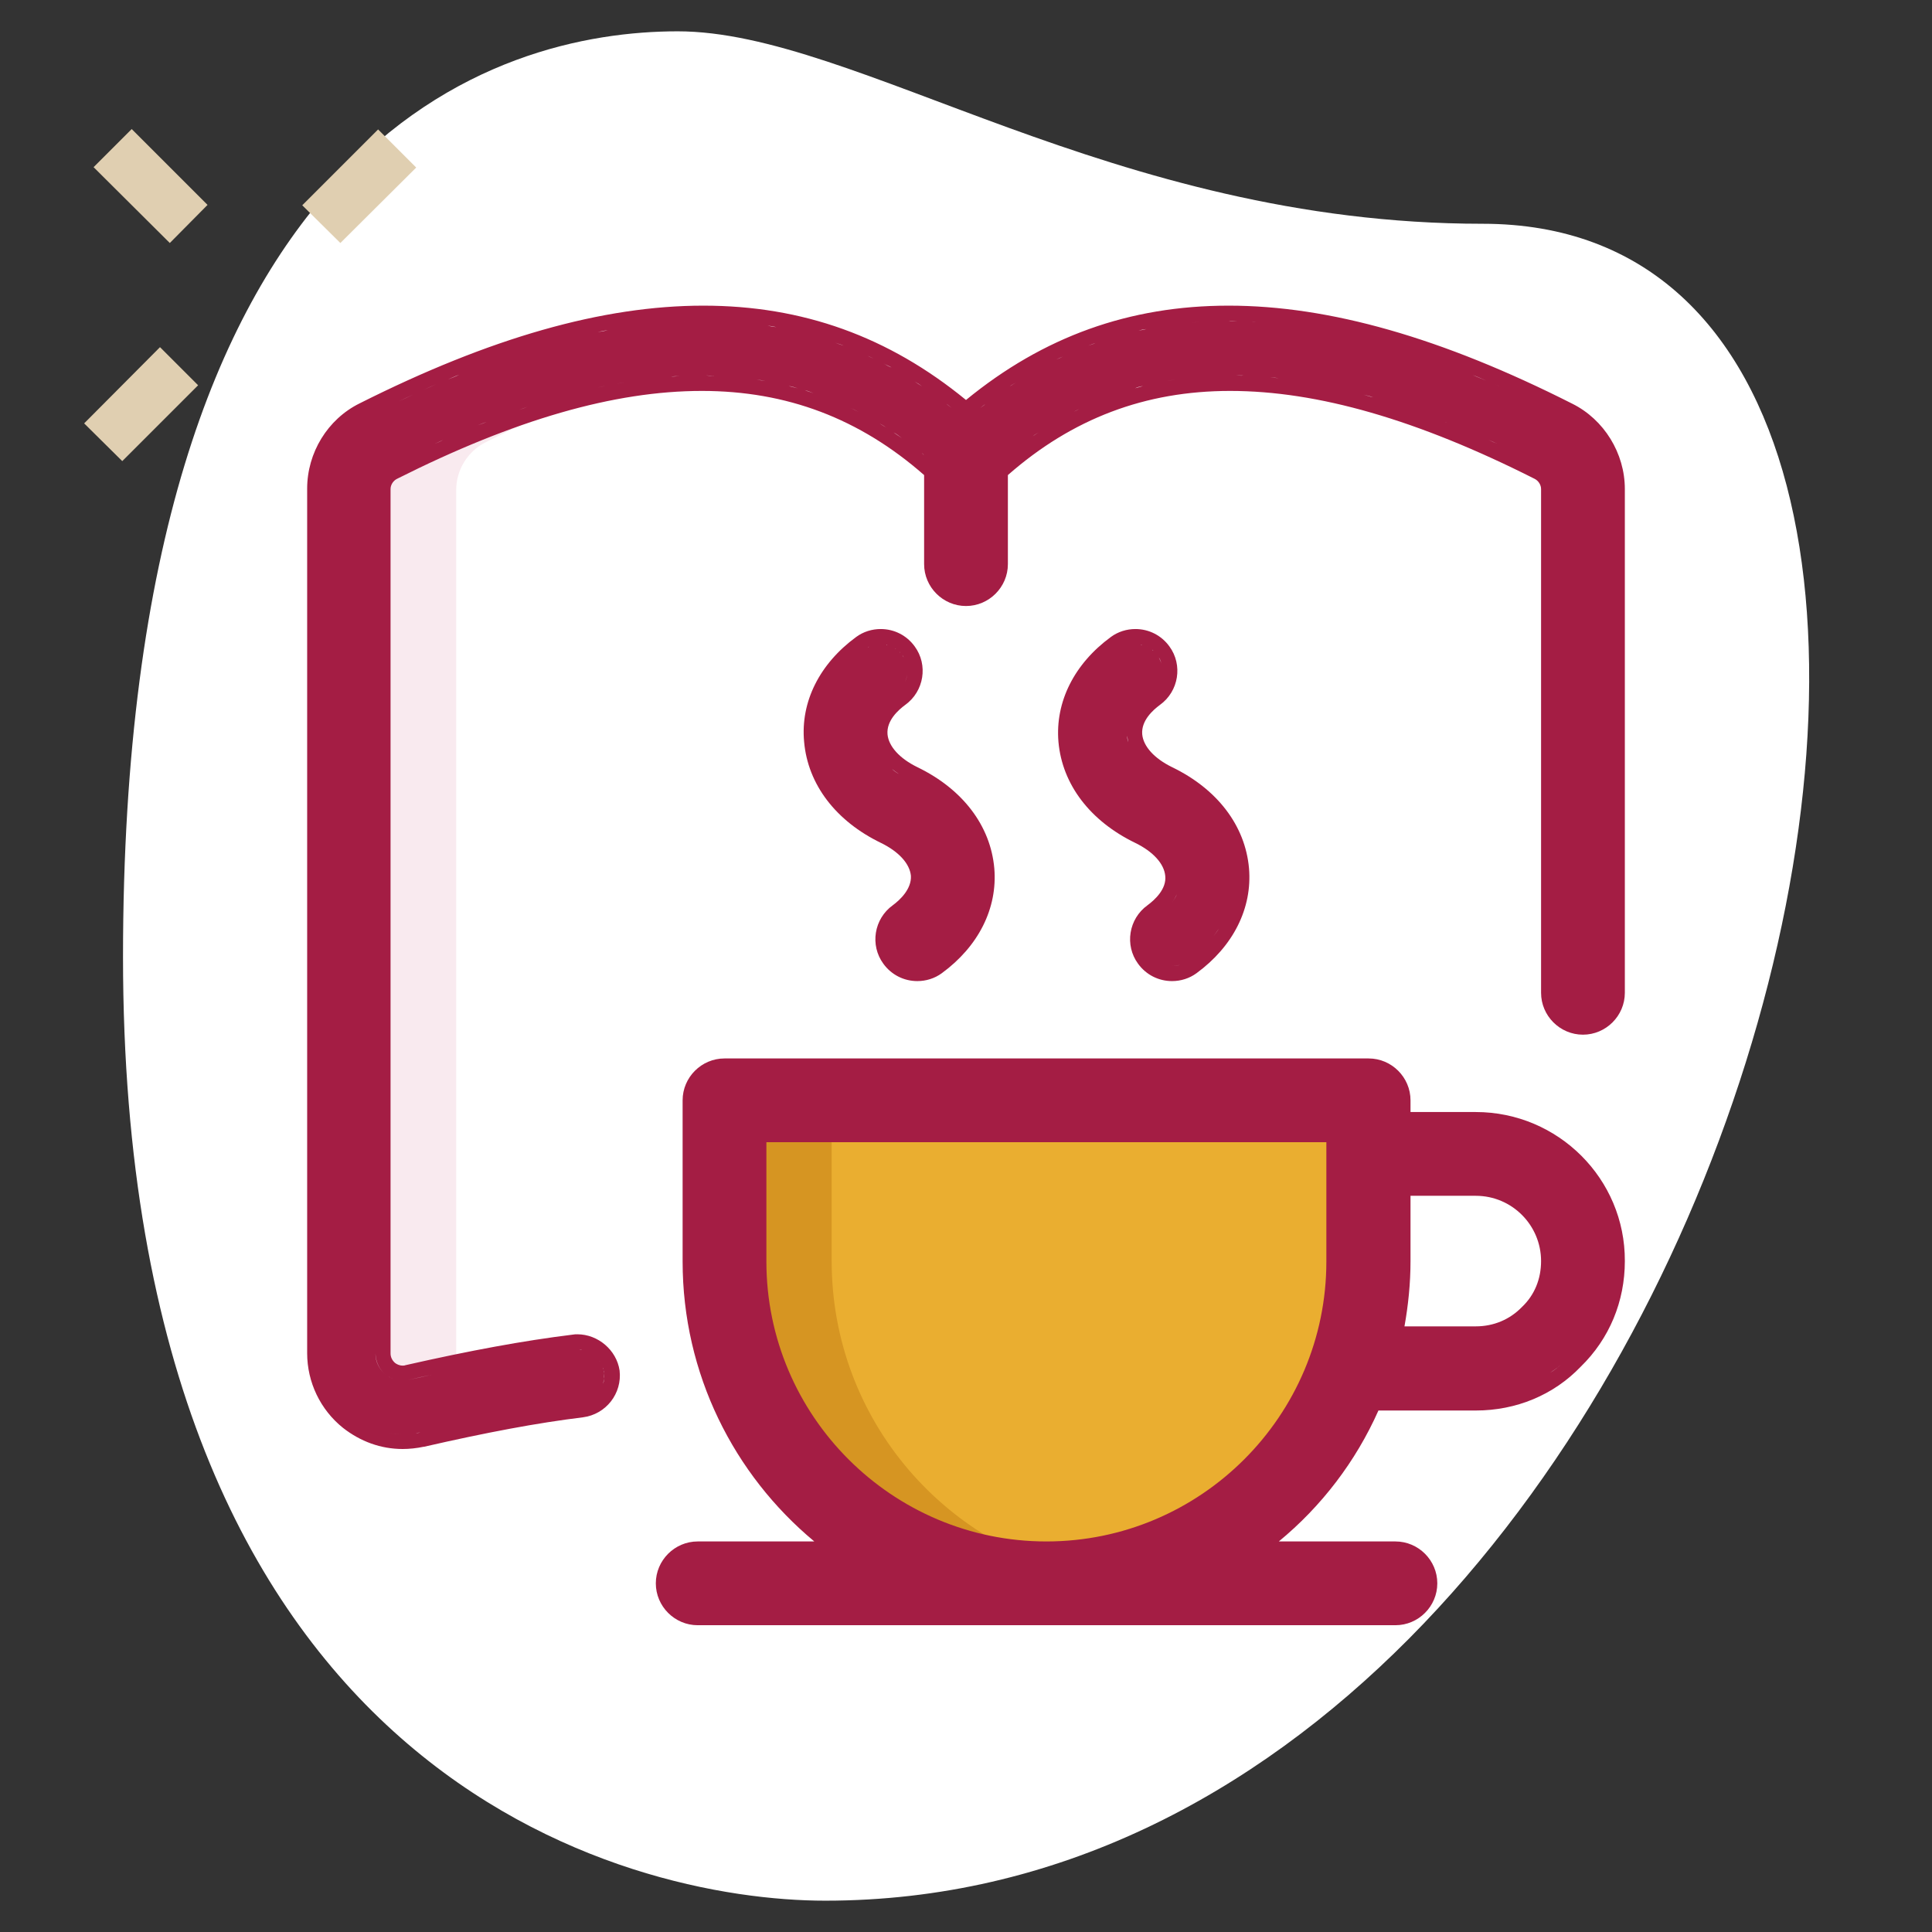 <?xml version="1.0" encoding="utf-8"?>
<!-- Generator: Adobe Illustrator 23.1.0, SVG Export Plug-In . SVG Version: 6.00 Build 0)  -->
<svg version="1.1" id="_x31_px" xmlns="http://www.w3.org/2000/svg" xmlns:xlink="http://www.w3.org/1999/xlink" x="0px" y="0px"
	 viewBox="0 0 512 512" style="enable-background:new 0 0 512 512;" xml:space="preserve">
<rect x="0" y="0" width="512" height="512" fill="#333333" stroke="none"/>
<style type="text/css">
	.st0{fill:#FFFFFF;}
	.st1{fill:#E0CFB1;}
	.st2{fill:#EAAE30;}
	.st3{fill:#D69522;}
	.st4{fill:#F9EAEF;}
	.st5{fill:#A41D44;}
</style>
<path class="st0" d="M392.9,59.3c-98.4,0-165.9-51-213.3-51s-147,27.2-147,245.3s133.9,250.1,186.1,250.1
	C462.8,503.7,567.1,59.3,392.9,59.3z"/>
<g>
	<path class="st1" d="M80.1,54.4l20.1-20.1l10.1,10.1L90.2,64.4L80.1,54.4z"/>
	<path class="st1" d="M22.3,112.2L42.4,92l10.1,10.1l-20.1,20.1L22.3,112.2z"/>
	<path class="st1" d="M24.8,44.3l10.1-10.1L55,54.3L45,64.4L24.8,44.3z"/>
</g>
<path class="st0" d="M206.2,363.5c-29.7-3-62.3,1.1-96.4,9.1c-9,2-17.4-4.8-17.4-13.9V129.6c0-5.3,3-10.2,7.8-12.7
	c58.2-29.3,112.1-37.7,155.7,4c43.7-41.7,97.6-33.3,155.7-4c4.8,2.4,7.8,7.4,7.8,12.7v175.8V373c0,0-104.9-7-163.6,9.1
	C256,382.1,230.5,364.5,206.2,363.5L206.2,363.5z"/>
<path class="st2" d="M277.3,419.6c-47.1,0-85.3-38.2-85.3-85.3v-42.7h170.7v42.7C362.7,381.4,324.5,419.6,277.3,419.6z"/>
<path class="st3" d="M220.4,334.2v-42.7H192v42.7c0,47.1,38.2,85.3,85.3,85.3c4.8,0,9.6-0.5,14.2-1.3
	C251.2,411.5,220.4,376.5,220.4,334.2z"/>
<path class="st4" d="M128.7,117.2c18.4-9.3,36.4-16.2,53.8-20.4V92c-1.5,0.3-3.2,0.5-4.6,0.9c-24.5,1.7-50.6,10.7-77.7,24.3
	c-4.8,2.4-7.8,7.4-7.8,12.7V359c0,9.1,8.4,15.9,17.4,13.9c5.3-1.3,10.6-2.3,15.9-3.4c-2.9-2.6-4.8-6.3-4.8-10.6V129.8
	C120.9,124.6,123.9,119.6,128.7,117.2L128.7,117.2z"/>
<g>
	<path class="st5" d="M391.1,294.7h-17.3v-3.1c0-6.1-5-11.1-11.1-11.1H192c-6.1,0-11.1,5-11.1,11.1v42.7c0,29.8,13.6,56.5,34.9,74.2
		h-30.9c-6.1,0-11.1,5-11.1,11.1c0,6.1,5,11.1,11.1,11.1h184.9c6.1,0,11.1-5,11.1-11.1c0-6.1-5-11.1-11.1-11.1h-30.9
		c11.3-9.3,20.4-21.2,26.4-34.7h25.8c10.7,0,20.6-4.1,27.8-11.6c7.6-7.4,11.7-17.3,11.7-28C430.7,312.4,412.9,294.7,391.1,294.7z
		 M421.5,315.8c0.6,1,1.1,2,1.6,3s1,2.1,1.4,3.2c-0.4-1.1-0.9-2.2-1.4-3.2S422.1,316.8,421.5,315.8s-1.2-1.9-1.9-2.8
		C420.3,313.9,420.9,314.8,421.5,315.8z M413.7,306.8c0.9,0.7,1.7,1.5,2.5,2.3C415.4,308.3,414.6,307.5,413.7,306.8s-1.8-1.4-2.7-2
		C411.9,305.4,412.8,306.1,413.7,306.8z M403.3,346.4C403.3,346.5,403.2,346.5,403.3,346.4c-3.2,3.3-7.5,5.1-12.2,5.1h-18.9
		c1-5.6,1.6-11.4,1.6-17.3v-17.3h17.3c9.6,0,17.3,7.8,17.3,17.3C408.4,338.9,406.7,343.2,403.3,346.4z M203.1,302.7h148.4v31.6
		c0,40.9-33.3,74.2-74.2,74.2s-74.2-33.3-74.2-74.2V302.7z M199.1,298.7L199.1,298.7l0,35.6c0,34.5,22.5,63.9,53.6,74.2h0
		c-31.1-10.3-53.6-39.7-53.6-74.2V298.7z M412.4,334.2c0,2.1-0.3,4.2-0.9,6.2C412.1,338.5,412.4,336.4,412.4,334.2z M391.1,298.7
		c6.7,0,13,1.9,18.4,5.2C404.2,300.6,397.9,298.7,391.1,298.7l-17.3,0v0H391.1z M369.6,290.1c-0.1-0.5-0.2-0.9-0.4-1.3
		C369.4,289.2,369.5,289.7,369.6,290.1z M367.7,286.5c-0.6-0.6-1.4-1.2-2.3-1.5C366.3,285.4,367.1,285.9,367.7,286.5z M189.2,285
		c-0.9,0.4-1.6,0.9-2.3,1.5C187.6,285.9,188.4,285.4,189.2,285z M185.4,288.8c-0.2,0.4-0.3,0.9-0.4,1.3
		C185.1,289.7,185.3,289.2,185.4,288.8z M345,397.2c0.8-0.8,1.5-1.7,2.3-2.5c0.8-0.9,1.5-1.8,2.2-2.7c-0.7,0.9-1.5,1.8-2.2,2.7
		C346.5,395.5,345.7,396.4,345,397.2z M391.1,369.8L391.1,369.8c1.8,0,3.6-0.1,5.3-0.4C394.7,369.6,392.9,369.8,391.1,369.8z
		 M399.9,368.7c1.1-0.3,2.2-0.6,3.3-1C402.1,368.1,401,368.4,399.9,368.7z M406.4,366.4c1-0.5,2-1,3-1.6
		C408.4,365.3,407.4,365.9,406.4,366.4z M410.8,363.8c0.9-0.6,1.9-1.3,2.8-2.1C412.7,362.5,411.8,363.2,410.8,363.8z M419.6,355.4
		c-1.1,1.4-2.2,2.7-3.5,4c-0.4,0.4-0.8,0.8-1.2,1.2c0.4-0.4,0.8-0.8,1.2-1.2C417.4,358.1,418.6,356.8,419.6,355.4
		c0.7-0.9,1.4-1.9,2-2.9C421,353.5,420.3,354.5,419.6,355.4z"/>
	<path class="st5" d="M236.6,239.9c-5,3.6-6.1,10.6-2.5,15.5c2.1,2.9,5.4,4.6,9,4.6c2.3,0,4.6-0.7,6.5-2.1
		c9.7-7.1,14.8-17.2,13.9-27.8c-1-11.3-8.4-21-20.4-26.8c-4.7-2.3-7.6-5.5-7.9-8.7c-0.3-3.6,2.8-6.4,4.7-7.8
		c5-3.6,6.1-10.6,2.5-15.5c-2.1-2.9-5.4-4.6-9-4.6h0c-2.3,0-4.6,0.7-6.5,2.1c-9.7,7.1-14.8,17.2-13.8,27.8c1,11.3,8.4,21,20.4,26.8
		c4.7,2.3,7.6,5.5,7.9,8.7C241.6,235.6,238.5,238.5,236.6,239.9z M243.7,238c-0.2,0.4-0.5,0.8-0.8,1.1
		C243.3,238.8,243.5,238.4,243.7,238z M236.4,203.8c0.6,0.5,1.2,0.9,1.8,1.3C237.5,204.7,236.9,204.3,236.4,203.8
		c-1.1-0.9-2.1-1.9-2.9-3C234.3,201.9,235.2,202.9,236.4,203.8z M231.5,196.7c-0.2-0.6-0.3-1.2-0.3-1.7c0-0.3,0-0.5,0-0.8
		c0,0.3,0,0.5,0,0.8C231.2,195.5,231.3,196.1,231.5,196.7c0.3,1.1,0.8,2.3,1.5,3.3C232.3,199,231.8,197.8,231.5,196.7z M231.2,171
		c0,0,0.1,0,0.1,0C231.3,171,231.2,171,231.2,171z M232.2,170.8c0.1,0,0.1,0,0.2,0C232.3,170.7,232.2,170.8,232.2,170.8z
		 M235.7,171.1C235.7,171.1,235.8,171.1,235.7,171.1C235.8,171.1,235.7,171.1,235.7,171.1z M236.5,171.4c0.1,0,0.1,0.1,0.2,0.1
		C236.6,171.5,236.6,171.4,236.5,171.4z M237.2,171.8c0.1,0.1,0.2,0.1,0.2,0.2C237.3,171.9,237.2,171.8,237.2,171.8z M239.8,180.8
		c0.3-0.6,0.5-1.3,0.6-2C240.3,179.6,240.1,180.2,239.8,180.8z M239.5,174.2c0.4,0.6,0.6,1.3,0.8,2c0.1,0.5,0.2,0.9,0.2,1.4
		c0-0.5-0.1-0.9-0.2-1.4C240.1,175.5,239.9,174.8,239.5,174.2c-0.1-0.2-0.3-0.4-0.4-0.6c0,0,0,0,0,0c0,0,0,0,0,0
		C239.3,173.8,239.4,174,239.5,174.2z M238.6,173c-0.1-0.1-0.1-0.1-0.2-0.2C238.5,172.8,238.5,172.9,238.6,173z M237.8,172.2
		c0.1,0.1,0.1,0.1,0.2,0.2C238,172.3,237.9,172.3,237.8,172.2z M233.5,170.7c-0.1,0-0.2,0-0.3,0c0,0,0.1,0,0.1,0
		C233.4,170.7,233.5,170.7,233.5,170.7z M235.1,170.9c-0.1,0-0.2,0-0.2-0.1C234.9,170.8,235,170.8,235.1,170.9z M234.3,170.7
		c-0.1,0-0.2,0-0.3,0C234.1,170.7,234.2,170.7,234.3,170.7z M230.3,171.4c-0.1,0-0.1,0.1-0.2,0.1
		C230.1,171.4,230.2,171.4,230.3,171.4z"/>
	<path class="st5" d="M304.1,239.9c-5,3.6-6.1,10.6-2.5,15.5c2.1,2.9,5.4,4.6,9,4.6c2.3,0,4.6-0.7,6.5-2.1
		c9.7-7.1,14.8-17.2,13.9-27.8c-1-11.3-8.4-21-20.4-26.8c-4.7-2.3-7.6-5.5-7.9-8.7c-0.3-3.6,2.8-6.4,4.7-7.8
		c5-3.6,6.1-10.6,2.5-15.5c-2.1-2.9-5.4-4.6-9-4.6c0,0,0,0,0,0c-2.3,0-4.6,0.7-6.5,2.1c-9.7,7.1-14.8,17.2-13.9,27.8
		c1,11.3,8.4,21,20.4,26.8c4.7,2.3,7.6,5.5,7.9,8.7C309.2,235.6,306,238.5,304.1,239.9z M311.9,237c-0.3,0.7-0.8,1.5-1.3,2.2
		C311.1,238.5,311.5,237.8,311.9,237z M310.6,256L310.6,256c0.7,0,1.4-0.1,2.1-0.3C312.1,255.9,311.4,256,310.6,256z M326.8,228.6
		c0.1,0.6,0.2,1.2,0.2,1.8c0.5,5.2-0.8,10.2-3.4,14.8c-0.6,1-1.3,2-2,2.9c-0.6,0.7-1.2,1.4-1.8,2.1c0.6-0.7,1.2-1.4,1.8-2.1
		c0.7-1,1.4-1.9,2-2.9c2.7-4.5,3.9-9.6,3.4-14.8C327,229.8,326.9,229.2,326.8,228.6c-0.6-3.6-2-7-4.1-10.2
		C324.8,221.6,326.2,225,326.8,228.6z M321.6,216.9c-0.8-1-1.6-2-2.5-2.9C320,215,320.8,215.9,321.6,216.9z M303.9,203.8
		c0.6,0.5,1.2,0.9,1.8,1.3C305.1,204.7,304.5,204.3,303.9,203.8c-1.1-0.9-2.1-1.9-2.9-3C301.8,201.9,302.8,202.9,303.9,203.8z
		 M299,196.7c-0.2-0.6-0.3-1.2-0.3-1.7c0-0.3,0-0.5,0-0.8c0,0.3,0,0.5,0,0.8C298.8,195.5,298.9,196.1,299,196.7
		c0.3,1.1,0.8,2.3,1.5,3.3C299.8,199,299.3,197.8,299,196.7z M297.6,171.5c0.1,0,0.1-0.1,0.2-0.1
		C297.8,171.4,297.7,171.4,297.6,171.5z M307.1,174.2c0.4,0.6,0.6,1.3,0.8,2c0.1,0.5,0.2,0.9,0.2,1.4c0,0.5,0,0.9-0.1,1.4
		c-0.1,0.7-0.3,1.3-0.6,2c-0.3,0.6-0.7,1.2-1.2,1.7c-0.3,0.3-0.7,0.7-1.1,1c-3.3,2.4-5.5,5.3-6.2,8.4c0.7-3,2.8-5.9,6.2-8.4
		c0.4-0.3,0.8-0.6,1.1-1c0.5-0.5,0.9-1.1,1.2-1.7c0.3-0.6,0.5-1.3,0.6-2c0.1-0.4,0.1-0.9,0.1-1.4c0-0.5-0.1-0.9-0.2-1.4
		C307.7,175.5,307.4,174.8,307.1,174.2c-0.1-0.2-0.3-0.4-0.4-0.6c0,0,0,0,0,0c0,0,0,0,0,0C306.8,173.8,306.9,174,307.1,174.2z
		 M298.7,171c0,0,0.1,0,0.1,0C298.8,171,298.8,171,298.7,171z M303.3,171.1C303.3,171.1,303.3,171.1,303.3,171.1
		C303.3,171.1,303.3,171.1,303.3,171.1z M304,171.4c0.1,0,0.1,0.1,0.2,0.1C304.2,171.5,304.1,171.4,304,171.4z M304.7,171.8
		c0.1,0.1,0.2,0.1,0.2,0.2C304.9,171.9,304.8,171.8,304.7,171.8z M306.2,173c-0.1-0.1-0.1-0.1-0.2-0.2
		C306,172.8,306.1,172.9,306.2,173z M305.4,172.2c0.1,0.1,0.2,0.1,0.2,0.2C305.5,172.3,305.4,172.3,305.4,172.2z M301.1,170.7
		c-0.1,0-0.2,0-0.3,0c0,0,0.1,0,0.1,0C301,170.7,301,170.7,301.1,170.7z M302.6,170.9c-0.1,0-0.2,0-0.2-0.1
		C302.5,170.8,302.5,170.8,302.6,170.9z M301.9,170.7c-0.1,0-0.2,0-0.3,0C301.7,170.7,301.8,170.7,301.9,170.7z M299.7,170.8
		c0.1,0,0.1,0,0.2,0C299.8,170.7,299.8,170.8,299.7,170.8z"/>
	<path class="st5" d="M153,353.6c-0.4,0-0.8,0-1.3,0.1c-13,1.6-27.1,4.2-44.3,8.1c-0.2,0.1-0.5,0.1-0.7,0.1c-0.9,0-1.6-0.4-2-0.7
		c-0.7-0.6-1.2-1.5-1.2-2.5V129.6c0-1.1,0.7-2.2,1.7-2.7c31.2-15.7,57.6-23.3,80.8-23.3c22.5,0,41.8,7.3,58.9,22.3v23.6
		c0,6.1,5,11.1,11.1,11.1s11.1-5,11.1-11.1v-23.6c17.1-15,36.4-22.3,58.9-22.3c23.2,0,49.6,7.6,80.7,23.3c1,0.5,1.7,1.6,1.7,2.7
		v133.5c0,6.1,5,11.1,11.1,11.1c6.1,0,11.1-5,11.1-11.1V129.6c0-9.5-5.5-18.4-13.9-22.6C382.1,89.5,352.3,81,325.6,81
		c-26.3,0-49.1,8.2-69.6,25c-20.5-16.8-43.3-25-69.6-25c-26.7,0-56.5,8.5-91.1,25.9c-8.5,4.2-13.9,13.1-13.9,22.6v229.1
		c0,7.7,3.5,15,9.5,19.8c4.6,3.6,10,5.6,15.8,5.6c1.8,0,3.7-0.2,5.6-0.6c0,0,0.1,0,0.1,0c16.6-3.8,29.9-6.3,42.1-7.8
		c6.1-0.8,10.4-6.3,9.7-12.4C163.4,357.8,158.5,353.6,153,353.6z M158.2,359.9c-0.1-0.1-0.2-0.2-0.3-0.3
		C158,359.7,158.1,359.8,158.2,359.9z M153.4,357.6c-0.1,0-0.3,0-0.4,0c0,0,0,0,0,0C153.1,357.6,153.2,357.6,153.4,357.6z
		 M157.7,359.4c-0.1-0.1-0.2-0.2-0.3-0.2C157.5,359.3,157.6,359.4,157.7,359.4z M157.2,359c-0.1-0.1-0.2-0.1-0.3-0.2
		C157,358.9,157.1,358.9,157.2,359z M156.7,358.6c-0.1-0.1-0.2-0.1-0.3-0.2C156.4,358.5,156.6,358.6,156.7,358.6z M156.1,358.3
		c-0.1-0.1-0.2-0.1-0.4-0.2C155.8,358.2,156,358.3,156.1,358.3z M155.5,358c-0.1-0.1-0.3-0.1-0.4-0.1
		C155.2,357.9,155.3,358,155.5,358z M154.9,357.8c-0.2-0.1-0.4-0.1-0.6-0.1C154.5,357.7,154.7,357.8,154.9,357.8z M154.2,357.7
		c-0.2,0-0.4-0.1-0.7-0.1C153.8,357.6,154,357.6,154.2,357.7z M114.5,364.3c4.1-0.9,8-1.7,11.8-2.5
		C122.6,362.5,118.6,363.4,114.5,364.3c-2.1,0.5-4.1,0.9-6.3,1.4c0,0,0,0,0,0c0,0,0,0,0,0C110.4,365.2,112.5,364.7,114.5,364.3z
		 M244.9,120.6c-0.3-0.2-0.5-0.5-0.8-0.7C244.4,120.1,244.6,120.3,244.9,120.6C244.9,120.6,244.9,120.6,244.9,120.6z M263.1,124
		C263.1,124,263.1,124,263.1,124L263.1,124C263.1,124,263.1,124,263.1,124L263.1,124z M267.1,120.6c0.3-0.2,0.5-0.5,0.8-0.7
		C267.6,120.1,267.4,120.4,267.1,120.6C267.1,120.6,267.1,120.6,267.1,120.6z M263.7,105.2c0.5-0.4,1-0.7,1.5-1
		C264.7,104.5,264.2,104.8,263.7,105.2z M267.6,102.4c0.5-0.4,1.1-0.7,1.6-1C268.7,101.7,268.2,102,267.6,102.4z M271.7,99.8
		c0.6-0.3,1.1-0.6,1.7-1C272.8,99.2,272.2,99.5,271.7,99.8z M275.7,97.5c0.6-0.3,1.2-0.6,1.7-0.9C276.9,96.9,276.3,97.2,275.7,97.5z
		 M279.9,95.3c0.6-0.3,1.2-0.6,1.8-0.8C281.1,94.8,280.5,95,279.9,95.3z M284.1,93.4c0.6-0.3,1.2-0.5,1.9-0.8
		C285.3,92.9,284.7,93.1,284.1,93.4z M288.4,91.6c0.6-0.2,1.3-0.5,1.9-0.7C289.7,91.2,289,91.4,288.4,91.6z M292.7,90.1
		c0.7-0.2,1.3-0.4,2-0.6C294.1,89.7,293.4,89.9,292.7,90.1z M297.2,88.8c0.7-0.2,1.4-0.3,2.1-0.5C298.5,88.4,297.9,88.6,297.2,88.8z
		 M301.7,87.6c0.7-0.2,1.4-0.3,2.1-0.4C303.1,87.4,302.4,87.5,301.7,87.6z M306.3,86.7c0.7-0.1,1.5-0.2,2.2-0.3
		C307.7,86.5,307,86.6,306.3,86.7z M310.9,86c0.7-0.1,1.5-0.2,2.2-0.3C312.4,85.8,311.6,85.9,310.9,86z M315.6,85.5
		c0.8-0.1,1.5-0.1,2.3-0.2C317.2,85.4,316.4,85.4,315.6,85.5z M320.5,85.2c0.8,0,1.6,0,2.4-0.1C322,85.1,321.2,85.1,320.5,85.2z
		 M325.1,99.5c-0.8,0-1.6,0-2.4,0.1C323.5,99.6,324.2,99.5,325.1,99.5z M320.4,99.7c-0.8,0-1.6,0.1-2.3,0.2
		C318.9,99.8,319.7,99.7,320.4,99.7z M315.9,100c-0.8,0.1-1.5,0.2-2.3,0.3C314.4,100.2,315.2,100.1,315.9,100z M311.5,100.6
		c-0.7,0.1-1.5,0.2-2.2,0.4C310,100.8,310.7,100.7,311.5,100.6z M307.1,101.3c-0.7,0.1-1.5,0.3-2.2,0.5
		C305.7,101.6,306.4,101.5,307.1,101.3z M302.9,102.3c-0.7,0.2-1.4,0.4-2.1,0.6C301.4,102.6,302.2,102.4,302.9,102.3z M298.7,103.4
		c-0.7,0.2-1.4,0.4-2.1,0.7C297.3,103.9,298,103.6,298.7,103.4z M294.6,104.8c-0.7,0.2-1.4,0.5-2.1,0.8
		C293.2,105.3,293.9,105,294.6,104.8z M290.5,106.3c-0.7,0.3-1.4,0.6-2,0.9C289.2,106.9,289.9,106.6,290.5,106.3z M286.6,108.1
		c-0.7,0.3-1.3,0.7-2,1C285.2,108.8,285.9,108.4,286.6,108.1z M282.7,110c-0.7,0.4-1.3,0.7-2,1.1C281.4,110.8,282,110.4,282.7,110z
		 M278.9,112.2c-0.7,0.4-1.3,0.8-2,1.3C277.6,113,278.2,112.6,278.9,112.2z M275.2,114.6c-0.7,0.5-1.4,0.9-2,1.4
		C273.8,115.5,274.5,115,275.2,114.6z M271.5,117.1c-0.7,0.5-1.4,1.1-2.1,1.6C270.1,118.2,270.8,117.7,271.5,117.1z M259.8,108.1
		c0.4-0.3,0.8-0.6,1.3-1C260.7,107.5,260.2,107.8,259.8,108.1z M246.5,103.9c0.6,0.4,1.2,0.8,1.8,1.2
		C247.7,104.7,247.1,104.3,246.5,103.9z M250.8,107c0.5,0.4,0.9,0.7,1.4,1.1C251.7,107.7,251.2,107.4,250.8,107z M189.4,99.6
		c-0.8,0-1.6,0-2.4-0.1C187.8,99.5,188.6,99.6,189.4,99.6z M189.2,85.1c0.8,0,1.6,0,2.4,0.1C190.8,85.1,190,85.1,189.2,85.1z
		 M194,85.3c0.8,0.1,1.6,0.1,2.4,0.2C195.6,85.4,194.8,85.4,194,85.3z M198.8,85.7c0.8,0.1,1.6,0.2,2.3,0.3
		C200.3,85.9,199.5,85.8,198.8,85.7z M203.4,86.3c0.8,0.1,1.6,0.2,2.3,0.4C205,86.6,204.2,86.5,203.4,86.3z M208,87.2
		c0.8,0.2,1.6,0.3,2.3,0.5C209.6,87.5,208.8,87.3,208,87.2z M212.5,88.2c0.8,0.2,1.6,0.4,2.3,0.6C214.1,88.6,213.3,88.4,212.5,88.2z
		 M216.9,89.4c0.8,0.2,1.6,0.5,2.3,0.7C218.5,89.9,217.7,89.6,216.9,89.4z M221.3,90.8c0.8,0.3,1.6,0.5,2.3,0.8
		C222.9,91.4,222.1,91.1,221.3,90.8z M225.6,92.5c0.8,0.3,1.5,0.6,2.3,0.9C227.2,93.1,226.4,92.8,225.6,92.5z M229.9,94.3
		c0.8,0.3,1.5,0.7,2.3,1C231.4,95,230.6,94.6,229.9,94.3z M234.1,96.3c0.7,0.4,1.5,0.7,2.2,1.1C235.5,97.1,234.8,96.7,234.1,96.3z
		 M238.2,98.6c0.7,0.4,1.4,0.8,2.1,1.2C239.6,99.4,238.9,99,238.2,98.6z M242.4,101.1c0.7,0.4,1.3,0.8,2,1.3
		C243.7,102,243,101.5,242.4,101.1z M242.7,118.8c-0.7-0.6-1.5-1.2-2.2-1.7C241.3,117.7,242,118.3,242.7,118.8z M239,116.1
		c-0.7-0.5-1.5-1-2.2-1.5C237.6,115,238.3,115.6,239,116.1z M235.3,113.6c-0.7-0.5-1.5-0.9-2.2-1.4
		C233.8,112.6,234.6,113.1,235.3,113.6z M231.5,111.3c-0.7-0.4-1.5-0.9-2.2-1.3C230,110.4,230.8,110.9,231.5,111.3z M227.6,109.2
		c-0.8-0.4-1.5-0.8-2.3-1.1C226.1,108.4,226.9,108.8,227.6,109.2z M223.7,107.3c-0.8-0.3-1.5-0.7-2.3-1
		C222.2,106.6,222.9,107,223.7,107.3z M219.7,105.6c-0.8-0.3-1.5-0.6-2.3-0.9C218.2,105,218.9,105.3,219.7,105.6z M215.6,104.2
		c-0.8-0.3-1.6-0.5-2.3-0.8C214.1,103.6,214.8,103.9,215.6,104.2z M211.4,102.9c-0.8-0.2-1.6-0.4-2.4-0.6
		C209.9,102.4,210.7,102.7,211.4,102.9z M207.2,101.8c-0.8-0.2-1.6-0.4-2.4-0.5C205.6,101.5,206.4,101.6,207.2,101.8z M202.9,101
		c-0.8-0.1-1.6-0.3-2.4-0.4C201.3,100.7,202.1,100.8,202.9,101z M198.5,100.3c-0.8-0.1-1.6-0.2-2.4-0.3
		C196.9,100.1,197.7,100.2,198.5,100.3z M194,99.8c-0.8-0.1-1.6-0.1-2.4-0.2C192.4,99.7,193.2,99.8,194,99.8z M102.2,364.3
		C102.2,364.3,102.2,364.3,102.2,364.3C102.2,364.3,102.2,364.3,102.2,364.3c-1.7-1.4-2.7-3.4-2.7-5.6V129.6c0-1.3,0.4-2.6,1.1-3.7
		c0.3-0.5,0.8-1.1,1.2-1.5c-0.5,0.4-0.9,0.9-1.2,1.5c-0.7,1.1-1.1,2.4-1.1,3.7v229.1C99.6,360.9,100.5,362.9,102.2,364.3z
		 M103.3,365c-0.1,0-0.1-0.1-0.2-0.1C103.2,364.9,103.2,364.9,103.3,365z M102.8,364.7c0,0-0.1-0.1-0.1-0.1
		C102.7,364.6,102.7,364.6,102.8,364.7z M107.3,365.8c-0.1,0-0.2,0-0.3,0C107.1,365.8,107.2,365.8,107.3,365.8z M106.4,365.8
		c-0.1,0-0.2,0-0.3,0C106.2,365.8,106.3,365.8,106.4,365.8z M105.5,365.7c-0.1,0-0.2,0-0.2,0C105.4,365.7,105.4,365.7,105.5,365.7z
		 M104.6,365.5C104.5,365.5,104.5,365.5,104.6,365.5C104.5,365.5,104.5,365.5,104.6,365.5z M103.9,365.3c-0.1,0-0.1-0.1-0.2-0.1
		C103.7,365.2,103.8,365.2,103.9,365.3z M109.4,120.4c0.6-0.3,1.3-0.6,1.9-0.9C110.6,119.8,110,120,109.4,120.4z M115.2,117.6
		c0.7-0.3,1.4-0.6,2.2-1C116.7,117,116,117.3,115.2,117.6z M121,115.1c0.8-0.3,1.5-0.6,2.2-0.9C122.5,114.5,121.7,114.8,121,115.1z
		 M126.6,112.7c0.8-0.3,1.5-0.6,2.3-0.9C128.1,112.2,127.4,112.4,126.6,112.7z M132.1,110.6c0.8-0.3,1.5-0.5,2.3-0.8
		C133.7,110,132.9,110.3,132.1,110.6z M137.6,108.6c0.8-0.3,1.5-0.5,2.2-0.8C139.1,108.1,138.3,108.4,137.6,108.6z M142.9,106.9
		c0.8-0.2,1.5-0.5,2.2-0.7C144.4,106.4,143.7,106.6,142.9,106.9z M148.2,105.3c0.7-0.2,1.5-0.4,2.2-0.6
		C149.7,104.9,148.9,105.1,148.2,105.3z M153.4,103.9c0.7-0.2,1.5-0.4,2.2-0.5C154.8,103.5,154.1,103.7,153.4,103.9z M158.4,102.7
		c0.7-0.2,1.5-0.3,2.2-0.5C159.9,102.4,159.2,102.5,158.4,102.7z M163.4,101.7c0.7-0.1,1.5-0.3,2.2-0.4
		C164.9,101.4,164.2,101.6,163.4,101.7z M168.3,100.9c0.7-0.1,1.5-0.2,2.2-0.3C169.8,100.7,169,100.8,168.3,100.9z M173.1,100.3
		c0.7-0.1,1.5-0.1,2.2-0.2C174.6,100.1,173.9,100.2,173.1,100.3z M177.8,99.8c0.7-0.1,1.5-0.1,2.2-0.1
		C179.3,99.7,178.6,99.8,177.8,99.8z M182.5,99.6c0.7,0,1.5,0,2.2,0C183.9,99.5,183.2,99.6,182.5,99.6z M258.5,156
		c0.3-0.1,0.6-0.2,0.9-0.4c0.6-0.3,1.1-0.7,1.6-1.2c-0.5,0.5-1,0.9-1.6,1.2C259.1,155.7,258.8,155.9,258.5,156z M261,154.4
		c0.6-0.6,1.1-1.3,1.4-2.1C262.1,153.1,261.6,153.8,261,154.4z M262.6,151.9c0.3-0.8,0.5-1.7,0.5-2.6v-19.9c0,0,0,0,0,0v19.9
		C263.1,150.2,262.9,151.1,262.6,151.9z M327.4,99.5c0.7,0,1.5,0,2.2,0C328.8,99.6,328.1,99.5,327.4,99.5z M332,99.7
		c0.7,0,1.5,0.1,2.3,0.1C333.5,99.8,332.7,99.7,332,99.7z M336.6,100c0.8,0.1,1.5,0.1,2.3,0.2C338.2,100.2,337.4,100.1,336.6,100z
		 M341.4,100.6c0.8,0.1,1.6,0.2,2.4,0.3C343,100.8,342.2,100.7,341.4,100.6z M346.3,101.3c0.8,0.1,1.6,0.3,2.4,0.4
		C347.9,101.6,347.1,101.4,346.3,101.3z M351.2,102.2c0.8,0.2,1.6,0.3,2.5,0.5C352.8,102.5,352,102.4,351.2,102.2z M356.2,103.3
		c0.8,0.2,1.7,0.4,2.5,0.6C357.9,103.7,357.1,103.5,356.2,103.3z M361.4,104.6c0.8,0.2,1.7,0.4,2.5,0.7
		C363,105.1,362.2,104.8,361.4,104.6z M366.6,106.1c0.8,0.3,1.7,0.5,2.5,0.8C368.3,106.6,367.4,106.4,366.6,106.1z M371.9,107.8
		c0.9,0.3,1.7,0.6,2.6,0.9C373.6,108.4,372.8,108.1,371.9,107.8z M377.3,109.7c0.9,0.3,1.7,0.6,2.6,0.9
		C379.1,110.3,378.2,110,377.3,109.7z M382.9,111.8c0.9,0.3,1.7,0.7,2.6,1C384.6,112.4,383.7,112.1,382.9,111.8z M388.6,114.1
		c0.8,0.3,1.7,0.7,2.5,1C390.2,114.7,389.4,114.4,388.6,114.1z M394.5,116.6c0.8,0.3,1.6,0.7,2.3,1
		C396,117.3,395.2,116.9,394.5,116.6z M400.7,119.5c0.6,0.3,1.3,0.6,1.9,0.9C402,120,401.3,119.8,400.7,119.5z M408.6,107.5
		c2.1,1,4.2,2,6.3,3.1C412.8,109.5,410.7,108.5,408.6,107.5z M327.9,85.1c-0.9,0-1.7,0-2.5,0c0.1,0,0.2,0,0.2,0
		C326.4,85,327.1,85.1,327.9,85.1z M406.6,106.5c-1.4-0.7-2.8-1.3-4.2-1.9C403.8,105.2,405.2,105.9,406.6,106.5z M400,103.5
		c-1.2-0.6-2.5-1.1-3.7-1.6C397.6,102.4,398.8,103,400,103.5z M393.9,100.9c-1.2-0.5-2.4-1-3.6-1.5
		C391.5,99.8,392.7,100.4,393.9,100.9z M387.8,98.4c-1.1-0.4-2.3-0.9-3.4-1.3C385.5,97.5,386.7,98,387.8,98.4z M381.9,96.2
		c-1.1-0.4-2.2-0.8-3.3-1.2C379.7,95.4,380.8,95.8,381.9,96.2z M376.1,94.1c-1.1-0.4-2.1-0.7-3.2-1.1
		C373.9,93.4,375,93.8,376.1,94.1z M370.4,92.3c-1-0.3-2.1-0.6-3.1-0.9C368.3,91.7,369.3,92,370.4,92.3z M364.7,90.7
		c-1-0.3-2-0.6-3-0.8C362.7,90.2,363.7,90.4,364.7,90.7z M359.2,89.3c-1-0.2-2-0.5-3-0.7C357.2,88.8,358.2,89.1,359.2,89.3z
		 M353.8,88.1c-1-0.2-1.9-0.4-2.9-0.6C351.8,87.7,352.8,87.9,353.8,88.1z M348.4,87.1c-0.9-0.2-1.9-0.3-2.8-0.5
		C346.5,86.8,347.5,86.9,348.4,87.1z M343.1,86.3c-0.9-0.1-1.8-0.3-2.7-0.4C341.3,86,342.2,86.2,343.1,86.3z M338,85.7
		c-0.9-0.1-1.8-0.2-2.6-0.3C336.2,85.5,337.1,85.6,338,85.7z M332.9,85.3c-0.9-0.1-1.7-0.1-2.6-0.1C331.1,85.2,332,85.2,332.9,85.3z
		 M186.7,85c-0.8,0-1.7,0-2.6,0c0.8,0,1.5,0,2.3,0C186.5,85,186.6,85,186.7,85z M105.6,106.4c1.3-0.6,2.7-1.3,4-1.9
		C108.2,105.2,106.9,105.8,105.6,106.4z M112.3,103.3c1.1-0.5,2.2-1,3.3-1.5C114.6,102.3,113.4,102.8,112.3,103.3z M118.6,100.6
		c1-0.4,2-0.9,3.1-1.3C120.7,99.8,119.6,100.2,118.6,100.6z M124.7,98.2c1-0.4,2-0.8,2.9-1.1C126.6,97.4,125.6,97.8,124.7,98.2z
		 M130.5,96c1-0.3,1.9-0.7,2.9-1C132.4,95.3,131.5,95.7,130.5,96z M136.3,94c0.9-0.3,1.9-0.6,2.8-0.9
		C138.2,93.4,137.2,93.7,136.3,94z M142,92.2c0.9-0.3,1.8-0.6,2.7-0.8C143.8,91.6,142.9,91.9,142,92.2z M147.6,90.6
		c0.9-0.2,1.8-0.5,2.7-0.7C149.4,90.1,148.5,90.4,147.6,90.6z M153,89.2c0.9-0.2,1.8-0.4,2.7-0.6C154.8,88.8,153.9,89,153,89.2z
		 M158.4,88c0.9-0.2,1.8-0.4,2.7-0.5C160.2,87.7,159.3,87.9,158.4,88z M163.7,87.1c0.9-0.1,1.8-0.3,2.6-0.4
		C165.5,86.7,164.6,86.9,163.7,87.1z M168.9,86.3c0.9-0.1,1.8-0.2,2.6-0.3C170.7,86,169.8,86.1,168.9,86.3z M174.1,85.7
		c0.9-0.1,1.7-0.2,2.6-0.2C175.8,85.5,174.9,85.6,174.1,85.7z M179.1,85.3c0.9-0.1,1.7-0.1,2.6-0.1C180.9,85.2,180,85.2,179.1,85.3z
		 M103.4,107.5c-2.1,1-4.2,2-6.3,3.1C99.2,109.5,101.3,108.5,103.4,107.5z M103.1,379.8c-1.2-0.2-2.3-0.5-3.5-0.9
		c-1.7-0.6-3.3-1.4-4.8-2.4c1.5,1,3.1,1.8,4.8,2.4C100.7,379.3,101.9,379.6,103.1,379.8c1.2,0.2,2.4,0.3,3.6,0.3l0,0
		C105.4,380.1,104.3,380,103.1,379.8z M111.4,379.6c-0.4,0.1-0.8,0.2-1.2,0.2C110.6,379.7,111,379.7,111.4,379.6
		c4.2-1,8.2-1.8,12-2.6C119.6,377.7,115.6,378.6,111.4,379.6z M158.4,369.3c0.2-0.3,0.4-0.5,0.6-0.8
		C158.8,368.8,158.6,369,158.4,369.3z M158.4,360.1c0.1,0.1,0.2,0.2,0.2,0.3C158.6,360.3,158.5,360.2,158.4,360.1z M158.8,360.6
		c0.1,0.1,0.1,0.2,0.2,0.3C159,360.9,158.9,360.8,158.8,360.6z M160.1,365.3c0,0.5-0.1,0.9-0.3,1.4s-0.3,0.9-0.5,1.3
		c0.2-0.4,0.4-0.8,0.5-1.3S160.1,365.7,160.1,365.3c0-0.5,0-1,0-1.4c0-0.2-0.1-0.5-0.1-0.7c0.1,0.2,0.1,0.5,0.1,0.7
		C160.1,364.3,160.2,364.8,160.1,365.3z M159.2,361.2c0.1,0.1,0.1,0.2,0.2,0.3C159.3,361.4,159.3,361.3,159.2,361.2z M159.5,361.8
		c0.1,0.1,0.1,0.3,0.2,0.4C159.6,362.1,159.6,361.9,159.5,361.8z M159.8,362.5c0.1,0.1,0.1,0.3,0.1,0.4
		C159.9,362.8,159.8,362.6,159.8,362.5z"/>
</g>
</svg>
